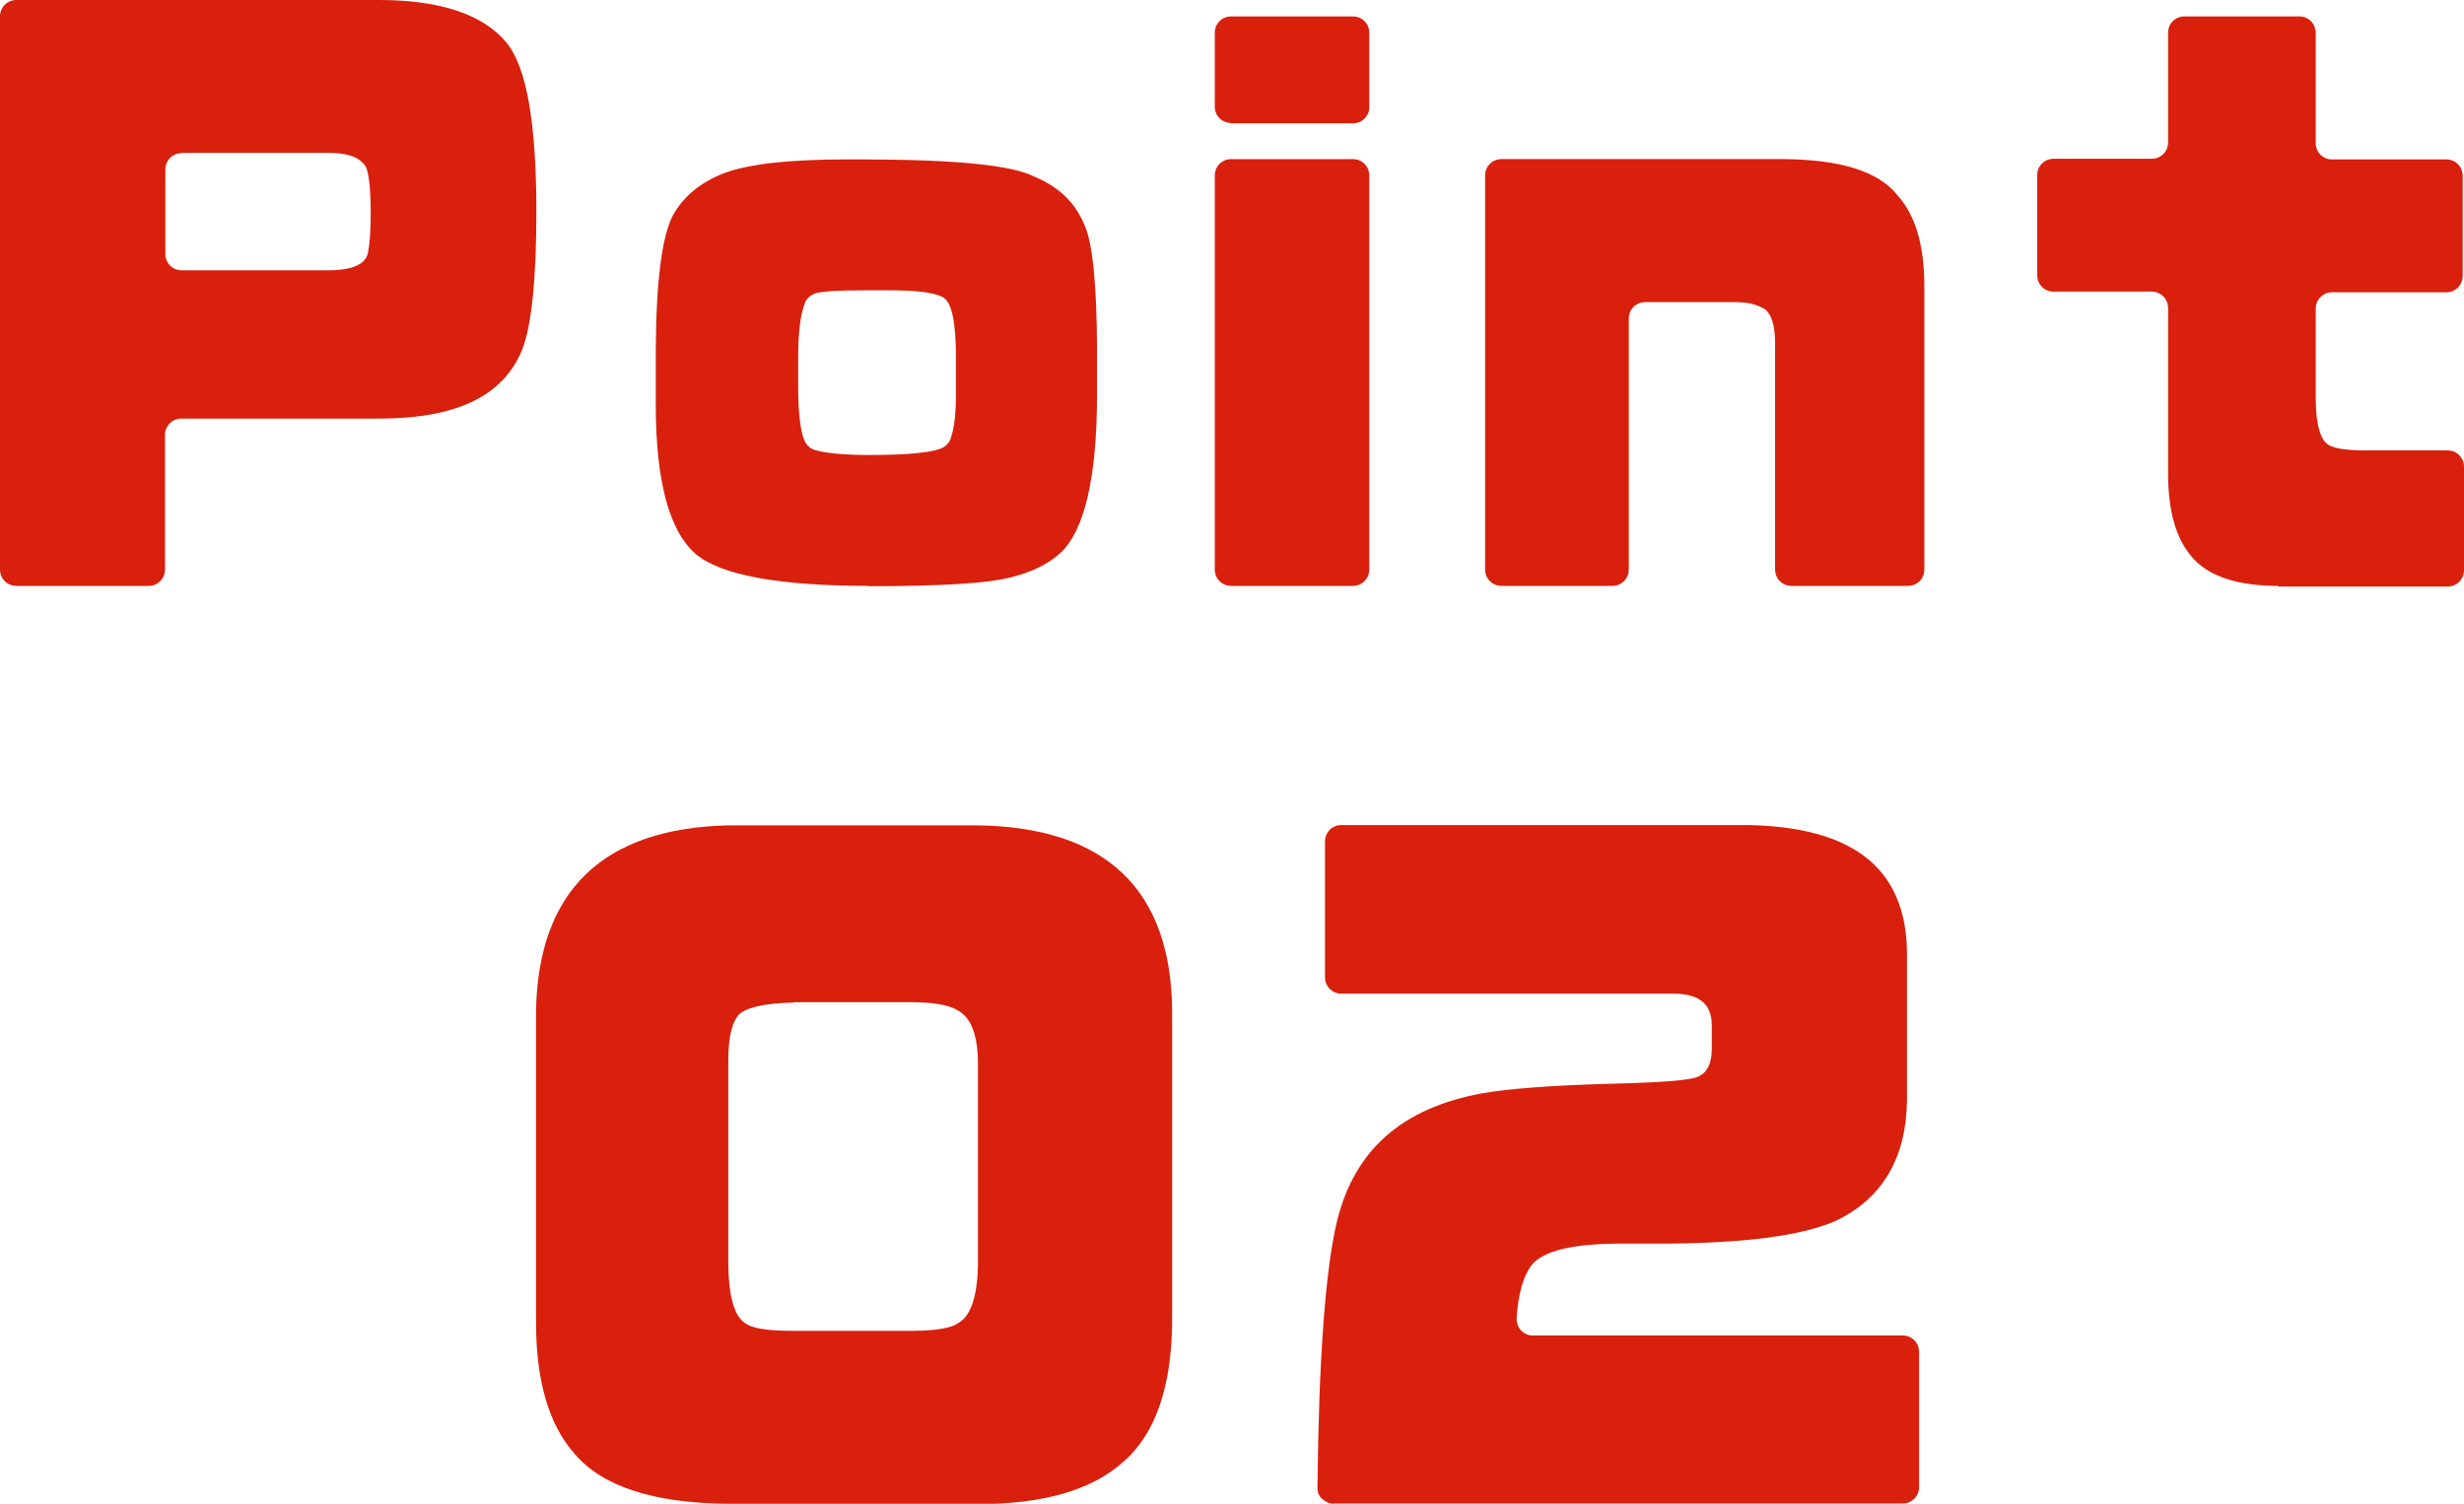 <svg viewBox="0 0 75.11 45.84" xmlns="http://www.w3.org/2000/svg"><g fill="#d8200d"><path d="m.5 17.86c-.28 0-.5-.22-.5-.5v-16.86c0-.28.22-.5.5-.5h11.06c1.86 0 3.17.44 3.88 1.3.61.74.91 2.43.91 5.16 0 2.07-.15 3.48-.43 4.19-.57 1.42-2 2.11-4.36 2.11h-6.03c-.28 0-.5.22-.5.5v4.1c0 .28-.22.5-.5.5zm5.04-13.19c-.28 0-.5.22-.5.5v2.57c0 .28.22.5.5.5h4.46c.52 0 .88-.09 1.07-.27.08-.08.14-.18.15-.29.05-.25.08-.63.08-1.14 0-.76-.05-1.25-.15-1.46-.15-.23-.43-.42-1.15-.42h-4.46z"/><path d="m26.48 17.86c-2.74 0-4.51-.33-5.27-.97-.81-.7-1.22-2.23-1.22-4.54v-1.69c.01-2.08.19-3.46.52-4.09.31-.57.83-1 1.53-1.28.76-.29 1.99-.43 3.74-.43h.66c2.75.01 4.41.18 5.08.52.75.31 1.25.79 1.53 1.46.25.53.38 1.78.39 3.74v1.45c0 2.52-.38 4.15-1.12 4.83-.36.33-.86.58-1.51.74-.67.18-2.13.27-4.34.27zm-1.6-4.13c.35.09.89.14 1.62.14 1.22 0 1.97-.08 2.25-.23.12-.07.21-.18.24-.31.1-.29.15-.73.15-1.32v-1.24c-.01-.83-.1-1.35-.26-1.58-.06-.09-.15-.15-.25-.18-.3-.11-.8-.16-1.51-.16h-.79c-.77 0-1.27.03-1.47.09-.15.05-.28.16-.33.31 0 .01 0 .02-.01.04-.06.15-.18.54-.19 1.5v.97c0 .91.08 1.49.23 1.74.07.12.19.2.32.23z"/><path d="m37.53 17.86c-.28 0-.5-.22-.5-.5v-12.01c0-.28.22-.5.5-.5h3.71c.28 0 .5.22.5.5v12.01c0 .28-.22.5-.5.5zm0-14.11c-.28 0-.5-.22-.5-.5v-2.25c0-.28.22-.5.5-.5h3.71c.28 0 .5.22.5.5v2.26c0 .28-.22.5-.5.5h-3.71z"/><path d="m54.61 17.86c-.28 0-.5-.22-.5-.5v-6.96c-.01-.49-.11-.8-.29-.96-.28-.18-.56-.23-.99-.23h-2.68c-.28 0-.5.22-.5.5v7.65c0 .28-.22.5-.5.5h-3.38c-.28 0-.5-.22-.5-.5v-12.01c0-.28.22-.5.5-.5h8.57c1.76.01 2.91.37 3.49 1.09.56.62.83 1.53.83 2.81v8.61c0 .28-.22.5-.5.5h-3.54z"/><path d="m69.45 17.86c-1.26 0-2.15-.3-2.64-.89-.48-.55-.72-1.4-.72-2.52v-5.06c0-.28-.22-.5-.5-.5h-2.99c-.28 0-.5-.22-.5-.5v-3.05c0-.28.22-.5.5-.5h2.99c.28 0 .5-.22.5-.5v-3.34c0-.28.22-.5.5-.5h3.5c.28 0 .5.22.5.5v3.36c0 .28.22.5.5.5h3.48c.28 0 .5.22.5.5v3.05c0 .28-.22.5-.5.5h-3.48c-.28 0-.5.22-.5.5v2.8c.01.61.1 1.02.26 1.23.05.07.12.12.2.16.13.05.37.13 1.07.13h2.49c.28 0 .5.22.5.5v3.15c0 .28-.22.5-.5.5h-5.16z"/><path d="m22.17 45.84c-2.25-.02-3.82-.53-4.66-1.53-.78-.88-1.17-2.22-1.17-3.99v-9.54c.08-3.63 2.04-5.52 5.83-5.62h7.65c3.88.06 5.87 1.95 5.91 5.62v9.54c-.02 1.98-.52 3.42-1.51 4.26-.94.84-2.42 1.27-4.4 1.27h-7.65zm2.03-15.28c-.89.02-1.46.15-1.69.38-.16.2-.31.56-.31 1.39v6.26c.02.96.19 1.54.52 1.75.18.12.5.23 1.49.23h3.54c1.12 0 1.37-.18 1.46-.24.37-.2.58-.78.6-1.75v-6.26c-.02-.8-.22-1.3-.6-1.51-.17-.11-.52-.26-1.46-.26h-3.54z"/><path d="m40.66 45.84c-.13 0-.26-.06-.36-.15s-.15-.23-.14-.36c.04-3.89.24-6.6.59-8.08.53-2.19 1.98-3.47 4.42-3.92.79-.14 2.07-.24 3.8-.29 2.27-.05 2.62-.16 2.74-.2.22-.07.47-.28.47-.87v-.72c0-.64-.38-.96-1.17-.96h-10.12c-.28 0-.5-.22-.5-.5v-4.14c0-.28.22-.5.5-.5h12.39c3.21.06 4.81 1.32 4.85 3.85v4.54c-.02 1.76-.75 3-2.18 3.68-1.03.45-2.76.68-5.29.69h-1.24c-1.47 0-2.36.21-2.73.65-.26.35-.41.88-.46 1.62 0 .14.04.27.13.37s.23.16.36.16h11.28c.28 0 .5.22.5.5v4.12c0 .28-.22.5-.5.5h-17.36z"/></g></svg>